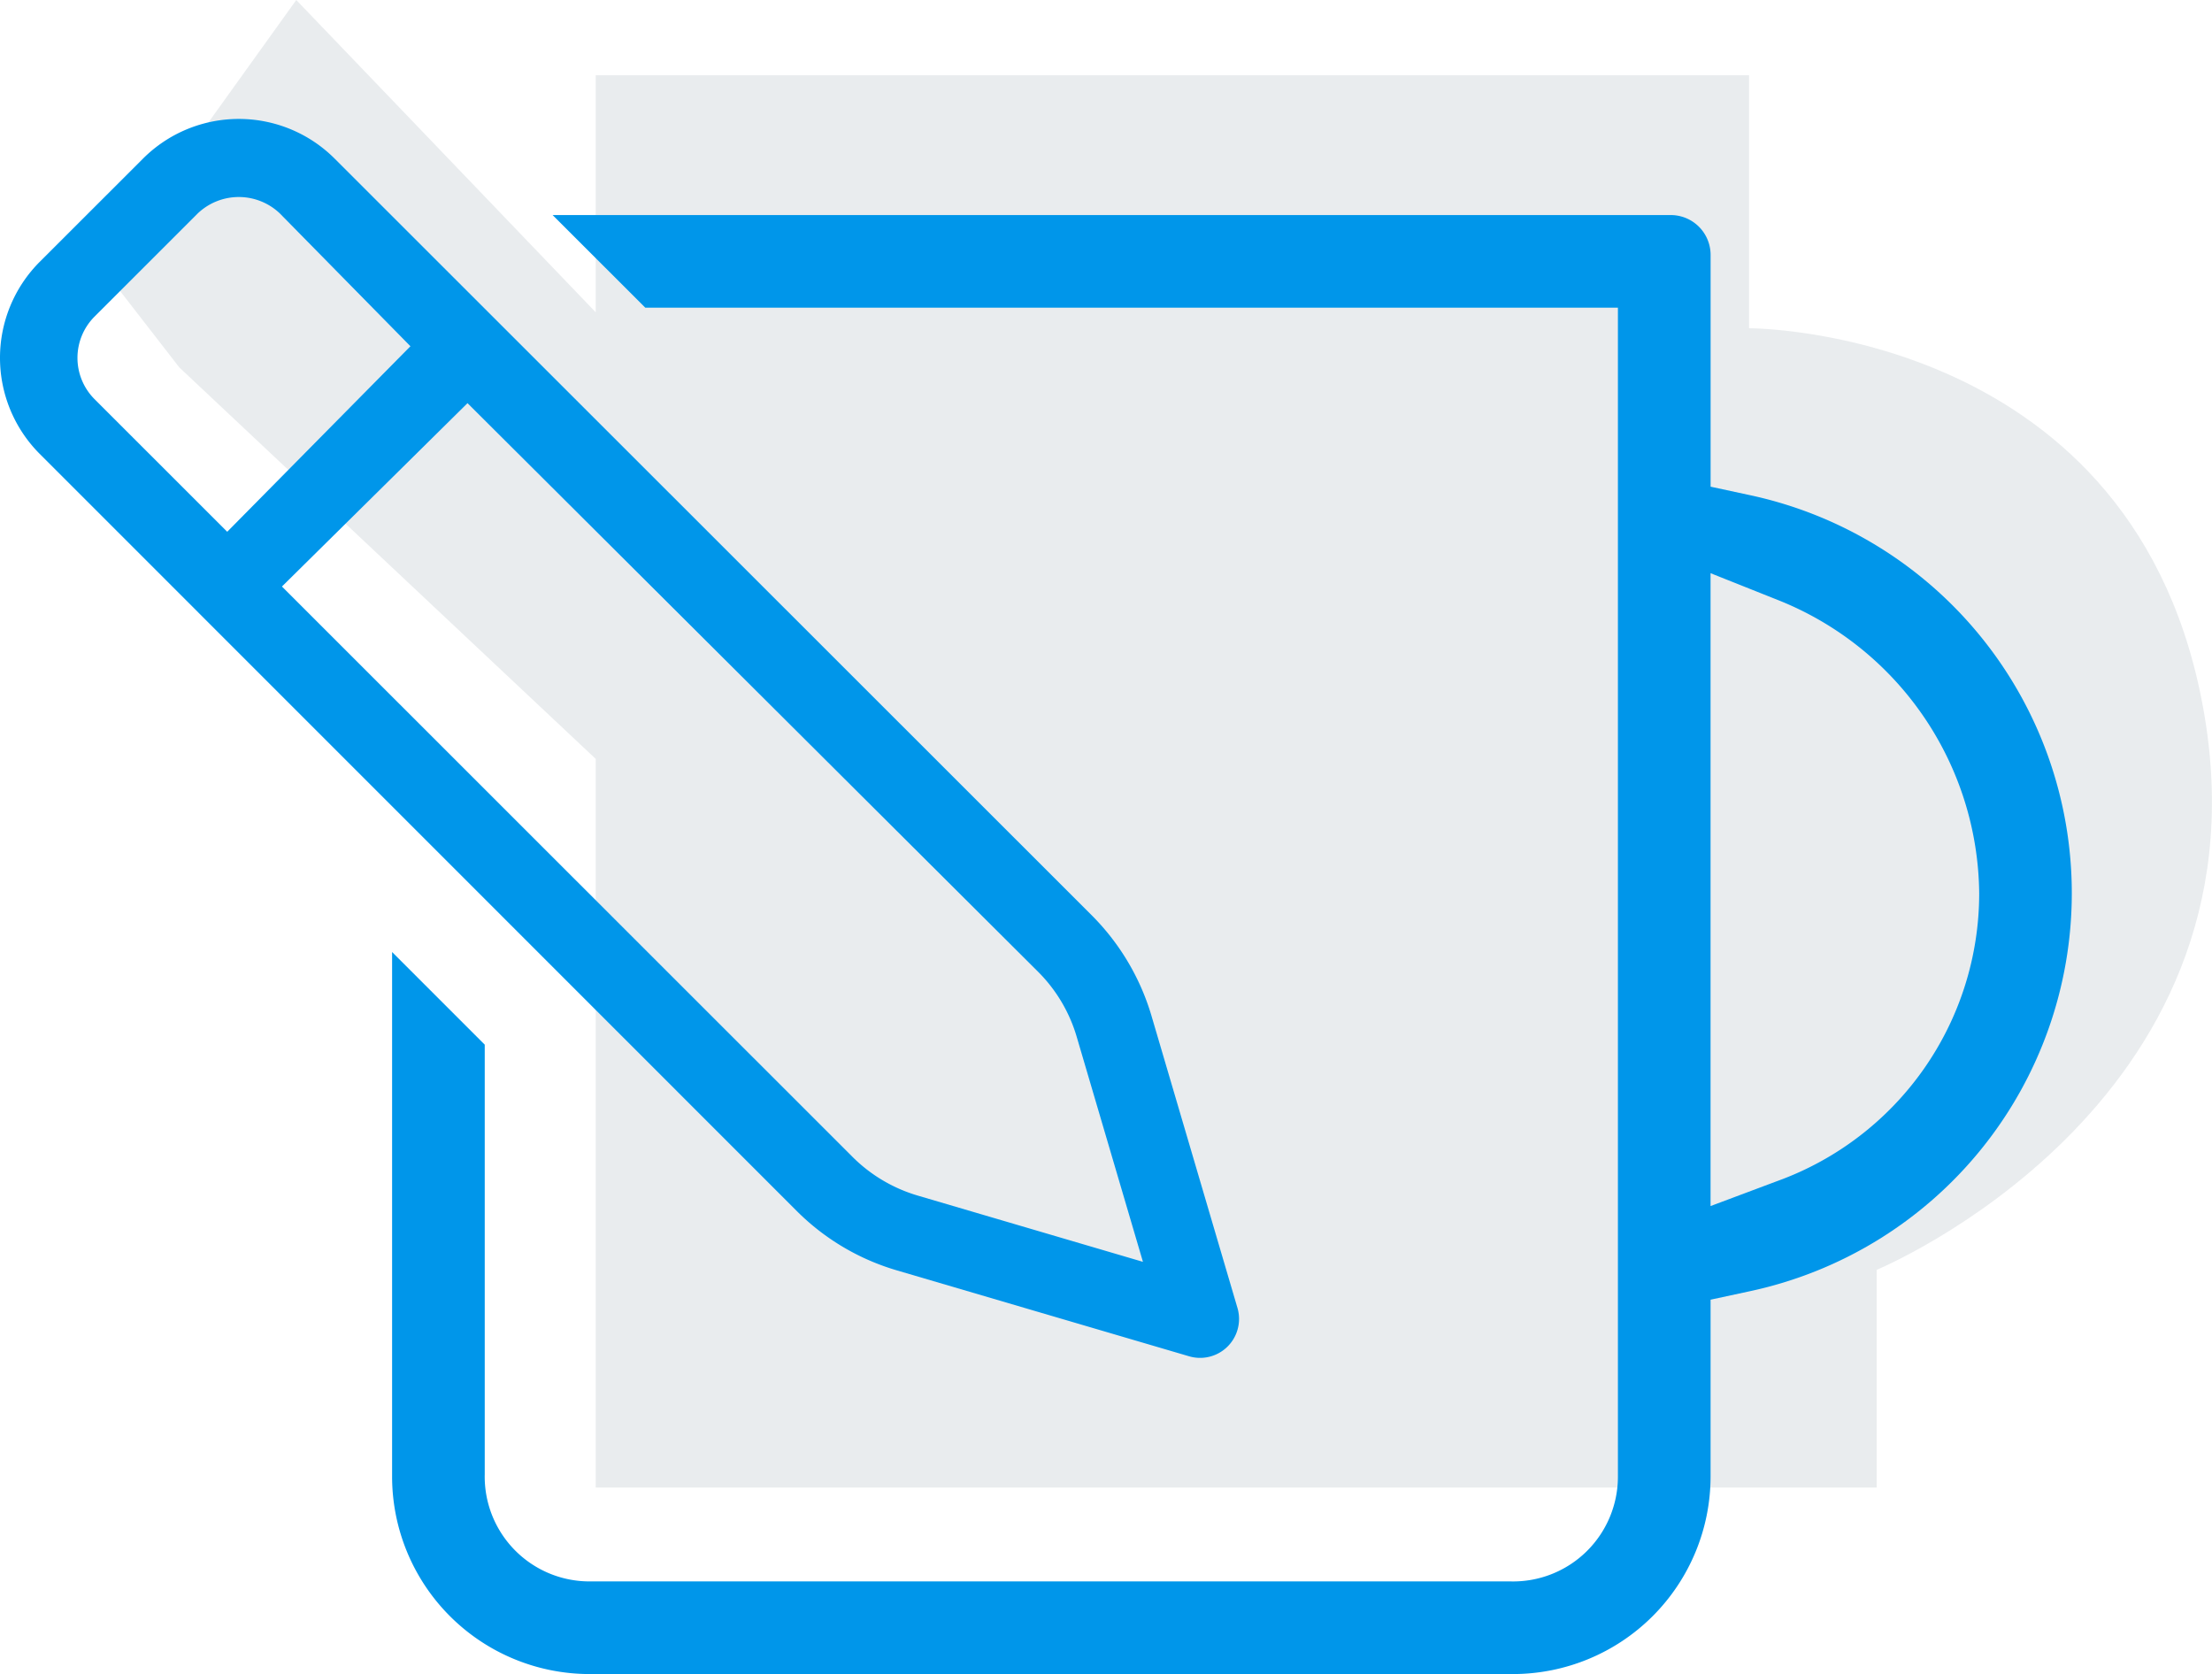 <svg xmlns="http://www.w3.org/2000/svg" xmlns:xlink="http://www.w3.org/1999/xlink" width="91.736" height="69.43" viewBox="0 0 91.736 69.43"><defs><clipPath id="a"><path d="M0,0H85.925V64.5H0Z" fill="#0096ea"></path></clipPath></defs><g transform="translate(-134.158 -2773.511)"><path d="M2657.429,61.692V31.474l-17.27-16.237L2637,11.162,2645.01,0l12.419,12.952V3.122h47.83V13.614s16.221-.061,18.9,16.127-13.605,22.921-13.605,22.921v9.03Z" transform="translate(-2498.565 2773.511)" fill="#0b2742" opacity="0.086"></path><g transform="translate(134.158 2778.443)"><g transform="translate(0 0)" clip-path="url(#a)"><path d="M37.163,47.745,49.32,51.319a1.615,1.615,0,0,0,2-2.007l-3.576-12.15a9.849,9.849,0,0,0-2.434-4.1L13.883,1.651a5.62,5.62,0,0,0-7.957,0L1.643,5.931a5.638,5.638,0,0,0,0,7.957L33.064,45.313a9.735,9.735,0,0,0,4.1,2.432M3.916,11.617a2.423,2.423,0,0,1,0-3.414L8.2,3.92a2.47,2.47,0,0,1,3.4-.006l5.422,5.514L9.423,17.122Zm15.473.171L43.034,35.352a6.338,6.338,0,0,1,1.624,2.732L47.4,47.4l-9.324-2.743a6.377,6.377,0,0,1-2.735-1.624L11.693,19.393Z" transform="translate(0 0)" fill="#0096ea"></path><path d="M72.113,15.491h0l-1.624-.35V5.527a1.653,1.653,0,0,0-1.651-1.651H22.465l3.844,3.842H66.645V56.2a4.346,4.346,0,0,1-4.44,4.343H24A4.346,4.346,0,0,1,19.65,56.1V38.282L15.808,34.44V56.2a8.194,8.194,0,0,0,8.185,8.185H62.3A8.2,8.2,0,0,0,70.488,56.2V48.859l1.624-.35a16.881,16.881,0,0,0,0-33.018m1.153,28.444-2.778,1.041V18.729l2.819,1.123A13.222,13.222,0,0,1,81.628,32a12.684,12.684,0,0,1-8.362,11.935" transform="translate(0.453 0.111)" fill="#0096ea"></path></g></g></g></svg>